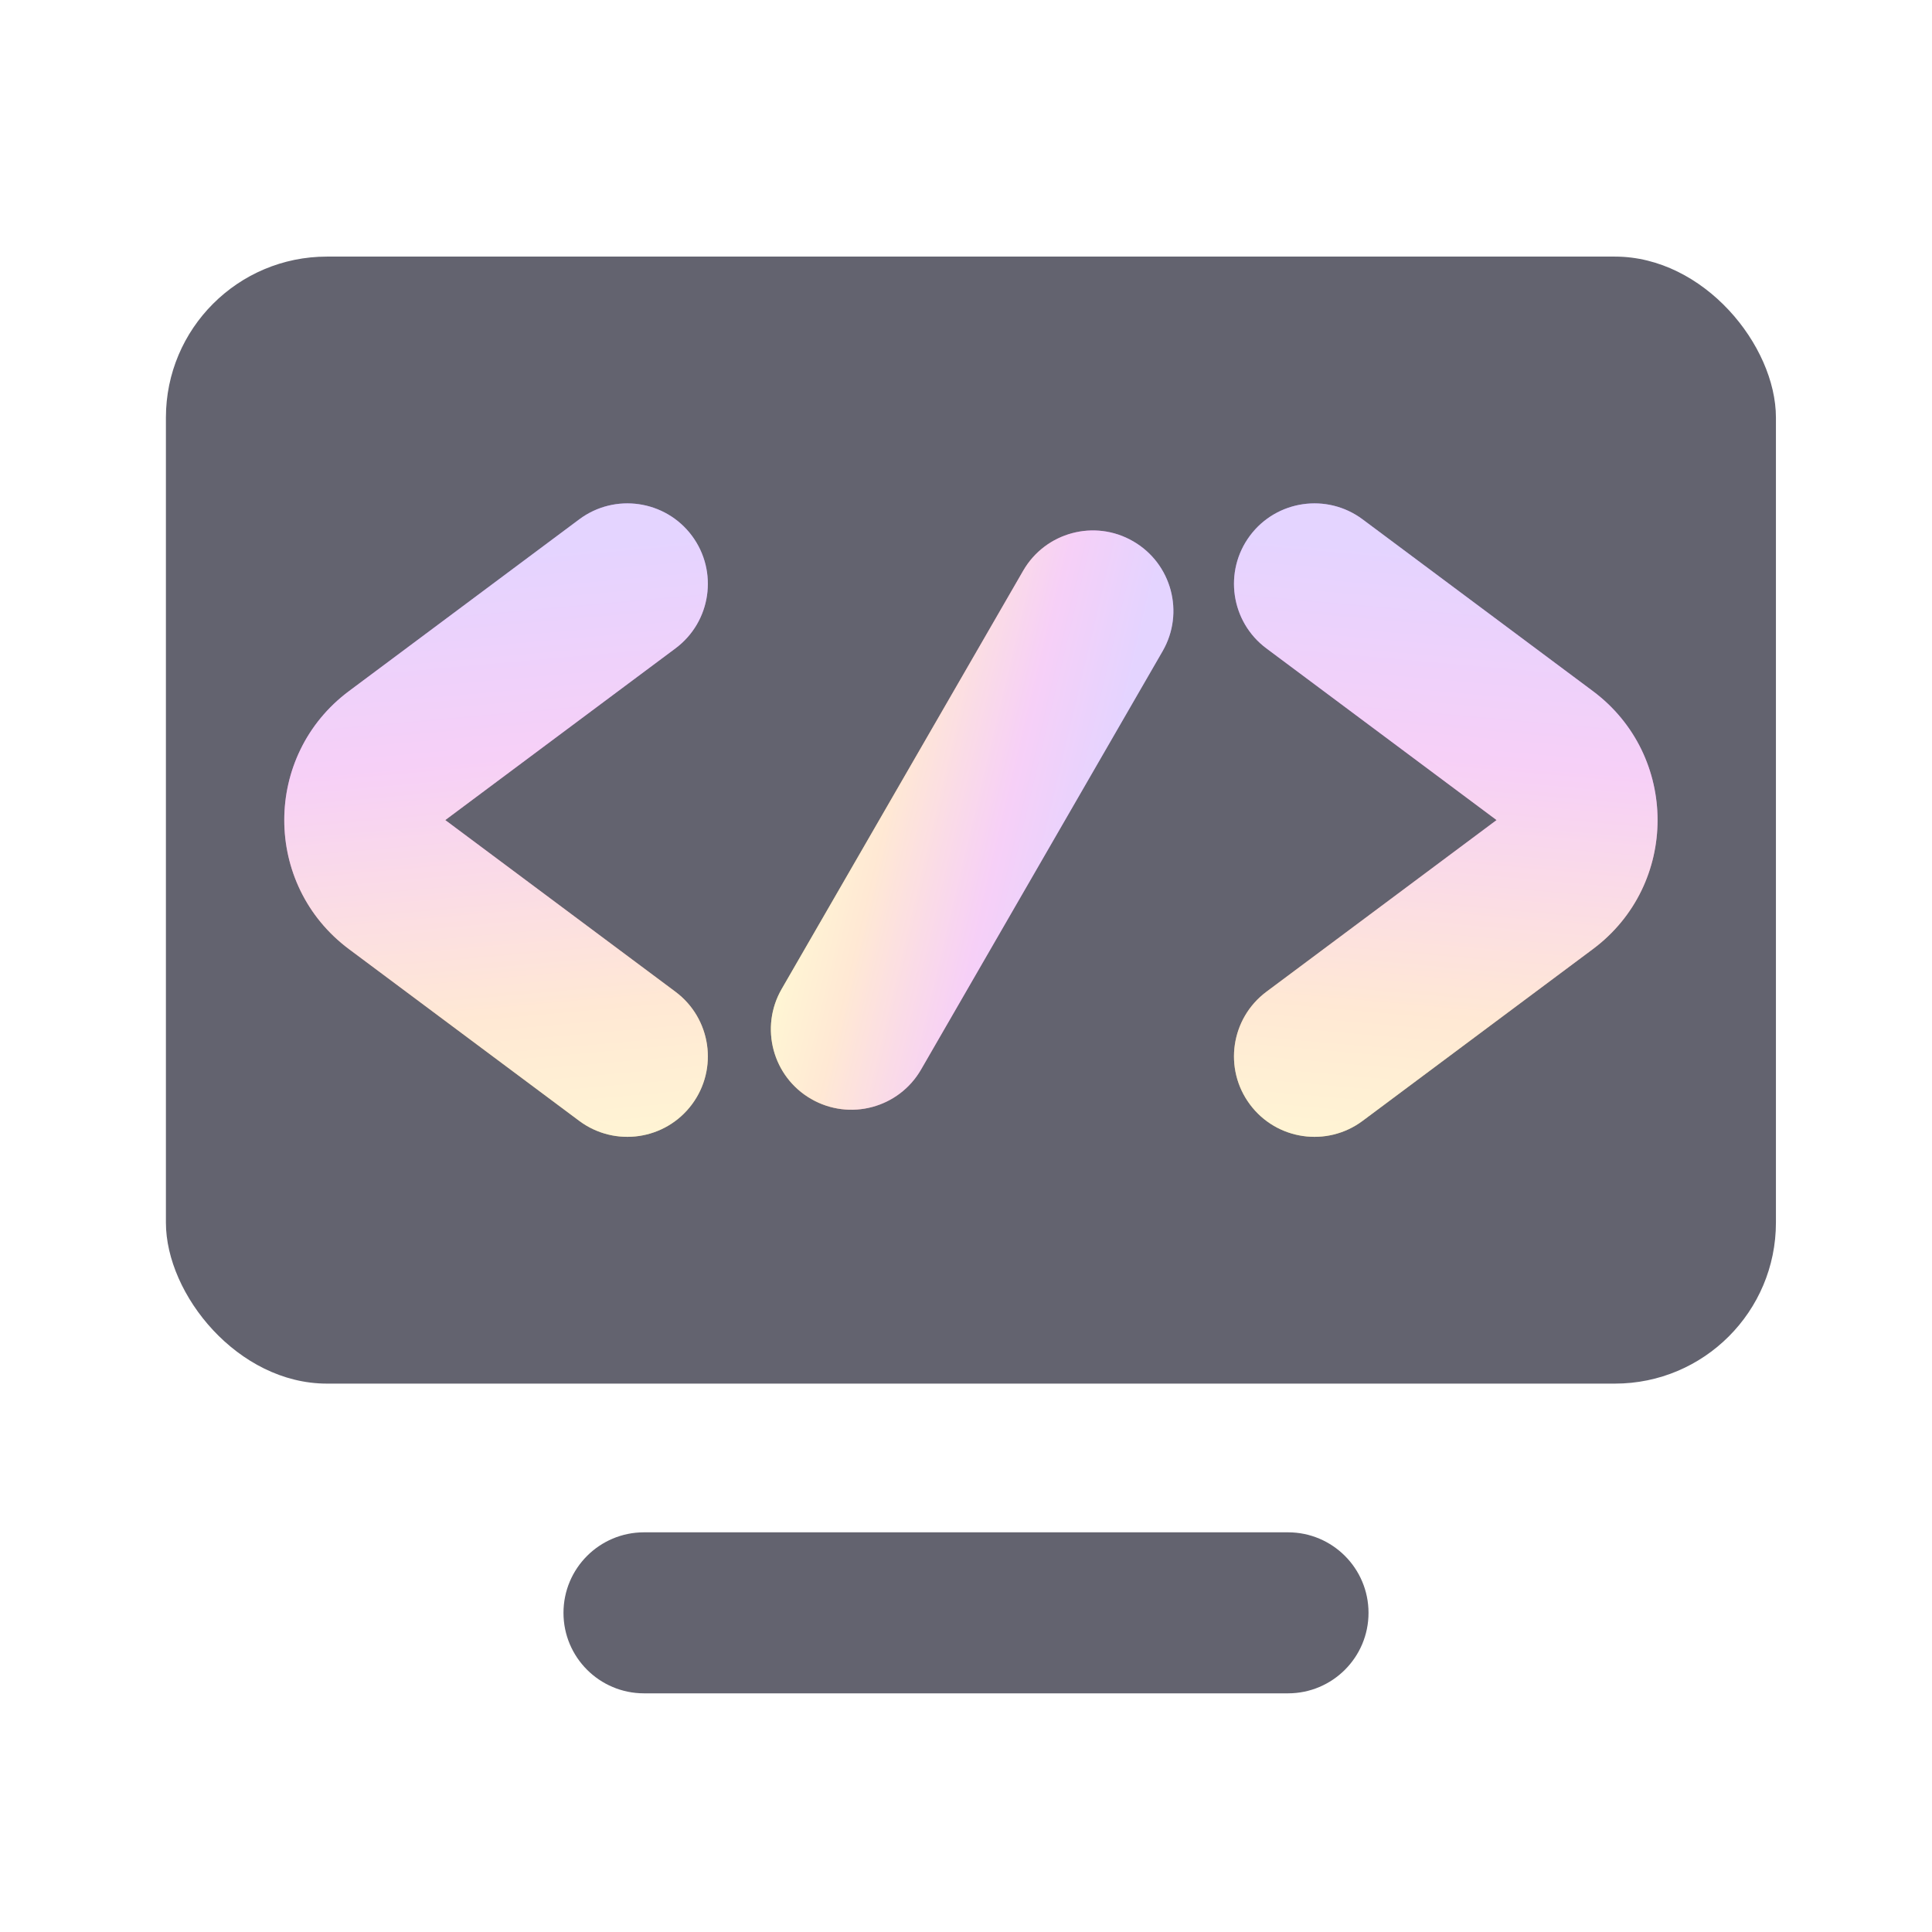 <svg width="32" height="32" viewBox="0 0 32 32" fill="none" xmlns="http://www.w3.org/2000/svg">
<g filter="url(#filter0_i_1782_1003)">
<rect x="2.748" y="4.25" width="26.667" height="18.667" rx="2.667" fill="#63636F"/>
</g>
<g filter="url(#filter1_i_1782_1003)">
<path fill-rule="evenodd" clip-rule="evenodd" d="M9.333 26.714C9.333 25.977 9.93 25.38 10.667 25.38H21.333C22.07 25.38 22.667 25.977 22.667 26.714C22.667 27.45 22.07 28.047 21.333 28.047H10.667C9.93 28.047 9.333 27.45 9.333 26.714Z" fill="#63636F"/>
</g>
<g filter="url(#filter2_i_1782_1003)">
<path fill-rule="evenodd" clip-rule="evenodd" d="M11.46 8.873C11.9 9.464 11.778 10.299 11.188 10.739L7.375 13.583L11.188 16.427C11.778 16.868 11.9 17.703 11.46 18.293C11.02 18.884 10.184 19.005 9.594 18.565L5.781 15.721C4.351 14.655 4.351 12.512 5.781 11.446L9.594 8.602C10.184 8.162 11.02 8.283 11.46 8.873Z" fill="url(#paint0_linear_1782_1003)"/>
<path fill-rule="evenodd" clip-rule="evenodd" d="M11.46 8.873C11.9 9.464 11.778 10.299 11.188 10.739L7.375 13.583L11.188 16.427C11.778 16.868 11.9 17.703 11.46 18.293C11.02 18.884 10.184 19.005 9.594 18.565L5.781 15.721C4.351 14.655 4.351 12.512 5.781 11.446L9.594 8.602C10.184 8.162 11.02 8.283 11.46 8.873Z" fill="white" fill-opacity="0.65"/>
</g>
<g filter="url(#filter3_i_1782_1003)">
<path fill-rule="evenodd" clip-rule="evenodd" d="M20.703 8.873C20.263 9.464 20.385 10.299 20.975 10.739L24.788 13.583L20.975 16.427C20.385 16.868 20.263 17.703 20.703 18.293C21.143 18.884 21.979 19.005 22.569 18.565L26.382 15.721C27.812 14.655 27.812 12.512 26.382 11.446L22.569 8.602C21.979 8.162 21.143 8.283 20.703 8.873Z" fill="url(#paint1_linear_1782_1003)"/>
<path fill-rule="evenodd" clip-rule="evenodd" d="M20.703 8.873C20.263 9.464 20.385 10.299 20.975 10.739L24.788 13.583L20.975 16.427C20.385 16.868 20.263 17.703 20.703 18.293C21.143 18.884 21.979 19.005 22.569 18.565L26.382 15.721C27.812 14.655 27.812 12.512 26.382 11.446L22.569 8.602C21.979 8.162 21.143 8.283 20.703 8.873Z" fill="white" fill-opacity="0.65"/>
</g>
<g filter="url(#filter4_i_1782_1003)">
<path fill-rule="evenodd" clip-rule="evenodd" d="M18.768 8.965C19.406 9.333 19.625 10.148 19.256 10.786L15.256 17.714C14.888 18.352 14.073 18.57 13.435 18.202C12.797 17.834 12.579 17.018 12.947 16.381L16.947 9.453C17.315 8.815 18.131 8.596 18.768 8.965Z" fill="url(#paint2_linear_1782_1003)"/>
<path fill-rule="evenodd" clip-rule="evenodd" d="M18.768 8.965C19.406 9.333 19.625 10.148 19.256 10.786L15.256 17.714C14.888 18.352 14.073 18.57 13.435 18.202C12.797 17.834 12.579 17.018 12.947 16.381L16.947 9.453C17.315 8.815 18.131 8.596 18.768 8.965Z" fill="white" fill-opacity="0.65"/>
</g>
<defs>
<filter id="filter0_i_1782_1003" x="2.748" y="4.25" width="26.667" height="18.667" filterUnits="userSpaceOnUse" color-interpolation-filters="sRGB">
<feFlood flood-opacity="0" result="BackgroundImageFix"/>
<feBlend mode="normal" in="SourceGraphic" in2="BackgroundImageFix" result="shape"/>
<feColorMatrix in="SourceAlpha" type="matrix" values="0 0 0 0 0 0 0 0 0 0 0 0 0 0 0 0 0 0 127 0" result="hardAlpha"/>
<feOffset/>
<feGaussianBlur stdDeviation="0.883"/>
<feComposite in2="hardAlpha" operator="arithmetic" k2="-1" k3="1"/>
<feColorMatrix type="matrix" values="0 0 0 0 0.63 0 0 0 0 0.626 0 0 0 0 0.719 0 0 0 1 0"/>
<feBlend mode="normal" in2="shape" result="effect1_innerShadow_1782_1003"/>
</filter>
<filter id="filter1_i_1782_1003" x="9.333" y="25.38" width="13.333" height="2.667" filterUnits="userSpaceOnUse" color-interpolation-filters="sRGB">
<feFlood flood-opacity="0" result="BackgroundImageFix"/>
<feBlend mode="normal" in="SourceGraphic" in2="BackgroundImageFix" result="shape"/>
<feColorMatrix in="SourceAlpha" type="matrix" values="0 0 0 0 0 0 0 0 0 0 0 0 0 0 0 0 0 0 127 0" result="hardAlpha"/>
<feOffset/>
<feGaussianBlur stdDeviation="0.883"/>
<feComposite in2="hardAlpha" operator="arithmetic" k2="-1" k3="1"/>
<feColorMatrix type="matrix" values="0 0 0 0 0.63 0 0 0 0 0.626 0 0 0 0 0.719 0 0 0 1 0"/>
<feBlend mode="normal" in2="shape" result="effect1_innerShadow_1782_1003"/>
</filter>
<filter id="filter2_i_1782_1003" x="4.708" y="8.337" width="7.016" height="10.492" filterUnits="userSpaceOnUse" color-interpolation-filters="sRGB">
<feFlood flood-opacity="0" result="BackgroundImageFix"/>
<feBlend mode="normal" in="SourceGraphic" in2="BackgroundImageFix" result="shape"/>
<feColorMatrix in="SourceAlpha" type="matrix" values="0 0 0 0 0 0 0 0 0 0 0 0 0 0 0 0 0 0 127 0" result="hardAlpha"/>
<feOffset/>
<feGaussianBlur stdDeviation="0.667"/>
<feComposite in2="hardAlpha" operator="arithmetic" k2="-1" k3="1"/>
<feColorMatrix type="matrix" values="0 0 0 0 0.545 0 0 0 0 0.541 0 0 0 0 0.62 0 0 0 0.9 0"/>
<feBlend mode="normal" in2="shape" result="effect1_innerShadow_1782_1003"/>
</filter>
<filter id="filter3_i_1782_1003" x="20.439" y="8.337" width="7.016" height="10.492" filterUnits="userSpaceOnUse" color-interpolation-filters="sRGB">
<feFlood flood-opacity="0" result="BackgroundImageFix"/>
<feBlend mode="normal" in="SourceGraphic" in2="BackgroundImageFix" result="shape"/>
<feColorMatrix in="SourceAlpha" type="matrix" values="0 0 0 0 0 0 0 0 0 0 0 0 0 0 0 0 0 0 127 0" result="hardAlpha"/>
<feOffset/>
<feGaussianBlur stdDeviation="0.667"/>
<feComposite in2="hardAlpha" operator="arithmetic" k2="-1" k3="1"/>
<feColorMatrix type="matrix" values="0 0 0 0 0.545 0 0 0 0 0.541 0 0 0 0 0.62 0 0 0 0.9 0"/>
<feBlend mode="normal" in2="shape" result="effect1_innerShadow_1782_1003"/>
</filter>
<filter id="filter4_i_1782_1003" x="12.768" y="8.786" width="6.667" height="9.595" filterUnits="userSpaceOnUse" color-interpolation-filters="sRGB">
<feFlood flood-opacity="0" result="BackgroundImageFix"/>
<feBlend mode="normal" in="SourceGraphic" in2="BackgroundImageFix" result="shape"/>
<feColorMatrix in="SourceAlpha" type="matrix" values="0 0 0 0 0 0 0 0 0 0 0 0 0 0 0 0 0 0 127 0" result="hardAlpha"/>
<feOffset/>
<feGaussianBlur stdDeviation="0.667"/>
<feComposite in2="hardAlpha" operator="arithmetic" k2="-1" k3="1"/>
<feColorMatrix type="matrix" values="0 0 0 0 0.545 0 0 0 0 0.541 0 0 0 0 0.62 0 0 0 0.9 0"/>
<feBlend mode="normal" in2="shape" result="effect1_innerShadow_1782_1003"/>
</filter>
<linearGradient id="paint0_linear_1782_1003" x1="2.572" y1="20.223" x2="1.641" y2="9.754" gradientUnits="userSpaceOnUse">
<stop stop-color="#FFEB83"/>
<stop offset="0.267" stop-color="#FFBF83"/>
<stop offset="0.682" stop-color="#E677E9"/>
<stop offset="1" stop-color="#B283FF"/>
</linearGradient>
<linearGradient id="paint1_linear_1782_1003" x1="29.591" y1="20.223" x2="30.522" y2="9.754" gradientUnits="userSpaceOnUse">
<stop stop-color="#FFEB83"/>
<stop offset="0.267" stop-color="#FFBF83"/>
<stop offset="0.682" stop-color="#E677E9"/>
<stop offset="1" stop-color="#B283FF"/>
</linearGradient>
<linearGradient id="paint2_linear_1782_1003" x1="13.83" y1="11.601" x2="18.404" y2="12.688" gradientUnits="userSpaceOnUse">
<stop stop-color="#FFEB83"/>
<stop offset="0.267" stop-color="#FFBF83"/>
<stop offset="0.682" stop-color="#E677E9"/>
<stop offset="1" stop-color="#B283FF"/>
</linearGradient>
</defs>
</svg>
